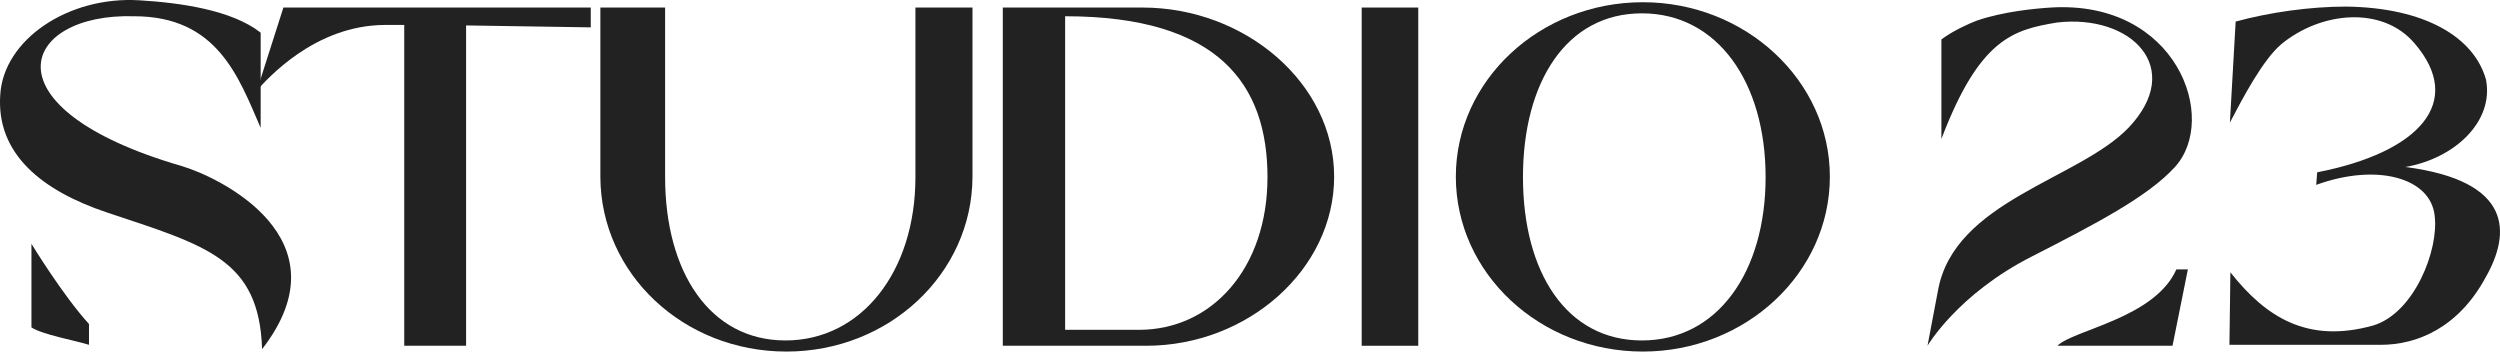 <?xml version="1.0" encoding="UTF-8"?> <svg xmlns="http://www.w3.org/2000/svg" width="128" height="18" viewBox="0 0 128 18" fill="none"><path d="M0.014 4.839C0.186 2.044 3.476 -0.207 7.134 0.015C9.221 0.139 11.873 0.51 13.346 1.673V6.546C12.216 3.949 11.136 0.832 6.864 0.832C1.07 0.658 -0.894 5.532 9.295 8.5C11.161 9.045 17.838 12.187 13.419 17.876C13.272 13.275 10.596 12.582 5.465 10.875C2.15 9.762 -0.207 7.882 0.014 4.839ZM1.61 12.483C1.61 12.483 3.206 15.106 4.556 16.59V17.654C3.844 17.431 2.175 17.134 1.61 16.763V12.483Z" fill="#232223"></path><path d="M23.864 17.703H20.697V1.277H19.739C16.081 1.277 13.65 4.097 13.159 4.617L14.51 0.386H30.247V1.401L23.864 1.302V17.703Z" fill="#232223"></path><path d="M49.791 9.069C49.767 14.017 45.519 18 40.265 18C34.987 18 30.764 14.017 30.739 9.069V0.386H34.054V9.069C34.054 13.918 36.337 17.431 40.216 17.431C44.095 17.431 46.87 13.918 46.87 9.069V0.386H49.791V9.069Z" fill="#232223"></path><path d="M68.308 9.045C68.308 13.794 63.889 17.703 58.684 17.703H51.343V0.386H58.487C63.766 0.386 68.308 4.27 68.308 9.045ZM64.895 9.069C64.895 4.369 62.44 0.832 54.535 0.832V16.887H58.316C62.047 16.887 64.895 13.745 64.895 9.069Z" fill="#232223"></path><path d="M72.615 0.386V17.703H69.718V0.386H72.615Z" fill="#232223"></path><path d="M93.689 9.045C93.689 13.992 89.368 18 84.114 18C78.835 18 74.539 13.992 74.539 9.045C74.539 4.122 78.835 0.114 84.114 0.114C89.368 0.114 93.689 4.122 93.689 9.045ZM90.399 9.069C90.399 4.221 87.944 0.683 84.065 0.683C80.186 0.683 77.976 4.221 77.976 9.069C77.976 13.918 80.186 17.431 84.065 17.431C87.944 17.431 90.399 13.918 90.399 9.069Z" fill="#232223"></path><path d="M111.356 8.55C109.957 10.084 107.281 11.469 104.04 13.127C100.234 15.056 98.688 17.703 98.688 17.703L99.228 14.858C100.063 10.282 106.421 9.193 108.975 6.546C111.896 3.479 109.122 0.708 105.316 1.153C103.107 1.524 101.364 1.945 99.4 7.115V2.019C99.989 1.574 100.824 1.203 101.216 1.054C102.591 0.584 104.212 0.436 104.997 0.386C111.454 -0.01 113.615 6.076 111.356 8.55ZM105.341 17.703C106.151 16.887 110.325 16.293 111.43 13.794H112.019L111.233 17.703H105.341Z" fill="#232223"></path><path d="M114.466 1.104C116.184 0.634 118.271 0.337 120.113 0.337C124.139 0.386 126.668 1.895 127.282 4.072C127.699 6.2 125.71 8.105 123.157 8.55C128.681 9.267 128.558 11.939 127.257 14.215C125.858 16.788 123.746 17.654 121.905 17.654H114.147L114.196 13.943C116.013 16.244 118.149 17.604 121.512 16.664C123.623 16.021 124.876 12.78 124.655 11.049C124.458 9.119 121.733 8.327 118.59 9.465L118.64 8.822C123.844 7.808 126.226 5.235 123.623 2.217C121.978 0.287 118.836 0.584 116.798 2.266C115.865 3.058 114.859 4.963 114.171 6.274L114.466 1.104Z" fill="#232223"></path></svg> 